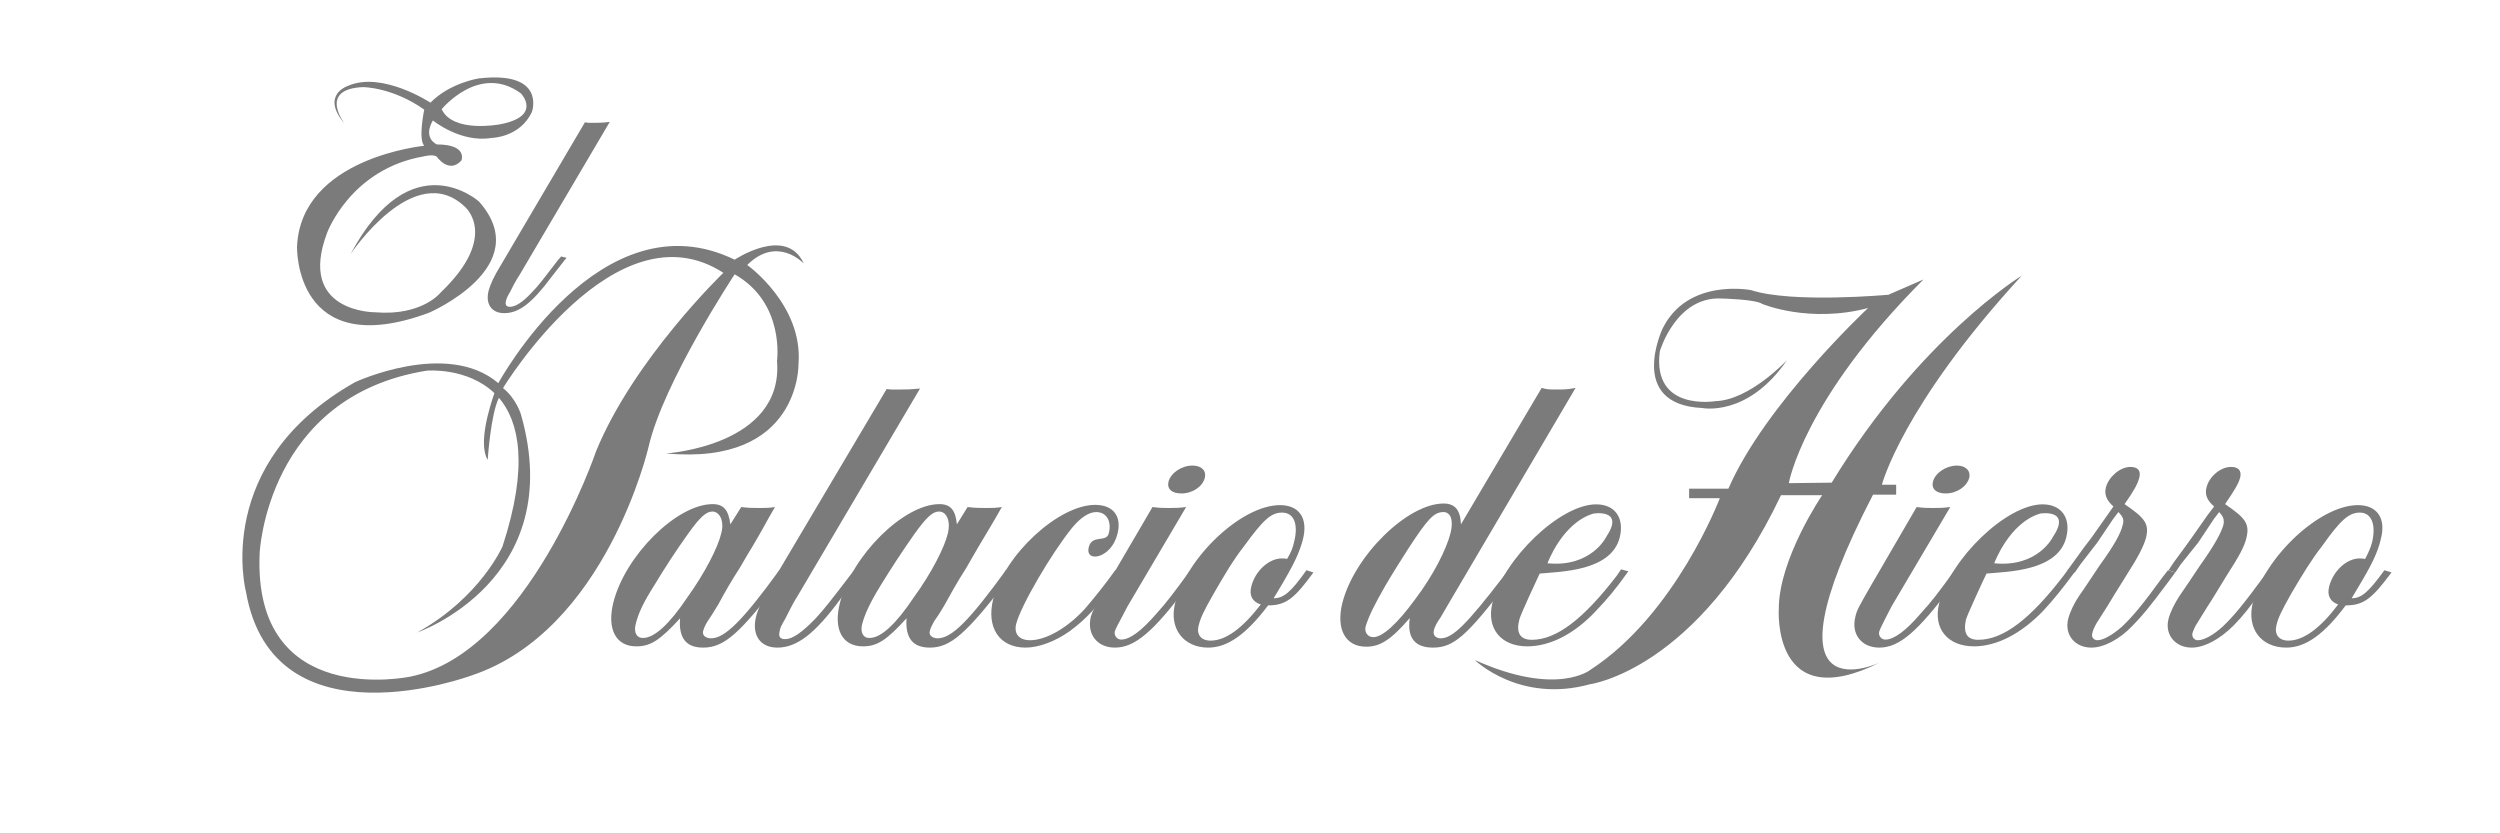 <svg xmlns="http://www.w3.org/2000/svg" xmlns:xlink="http://www.w3.org/1999/xlink" width="300" zoomAndPan="magnify" viewBox="0 0 224.88 75" height="100" preserveAspectRatio="xMidYMid meet" version="1.0"><path fill="#7b7b7b" d="M 70.219 52.168 C 66.516 57.047 65.098 58.285 63.219 58.285 C 61.684 58.285 61.004 57.414 61.148 55.648 C 59.328 57.621 58.504 58.172 57.199 58.172 C 55.348 58.172 54.555 56.59 55.137 54.242 C 56.188 50.016 60.848 45.371 64.078 45.371 C 65.062 45.371 65.508 45.898 65.672 47.191 L 66.652 45.633 C 67.363 45.719 67.664 45.719 68.293 45.719 C 68.867 45.719 69.121 45.719 69.688 45.633 L 69.125 46.609 C 68.797 47.191 68.57 47.648 67.605 49.281 C 67.191 49.922 66.855 50.566 66.516 51.117 C 65.824 52.184 65.184 53.277 64.586 54.402 C 64.137 55.148 63.809 55.648 63.609 55.941 C 63.391 56.293 63.277 56.586 63.219 56.805 C 63.129 57.145 63.414 57.449 63.941 57.449 C 65.152 57.449 66.746 55.906 70.074 51.32 L 70.711 51.52 Z M 64.051 46.039 C 63.504 46.039 62.945 46.52 61.844 48.074 C 60.785 49.555 59.789 51.078 58.852 52.637 C 57.793 54.289 57.371 55.273 57.152 56.176 C 56.949 56.941 57.273 57.453 57.832 57.414 C 58.828 57.414 60.211 56.156 61.82 53.738 C 63.363 51.59 64.562 49.266 64.855 47.992 C 65.145 46.934 64.734 46.039 64.051 46.039 Z M 64.051 46.039 " fill-opacity="1" fill-rule="evenodd"/><path fill="#7b7b7b" d="M 77.09 52 L 75.613 53.867 C 73.285 57.047 71.652 58.285 69.902 58.285 C 68.352 58.285 67.574 57.145 67.988 55.477 C 68.18 54.742 68.602 53.867 69.566 52.168 L 79.734 35.016 L 80.148 35.055 L 81.078 35.055 C 81.457 35.055 81.828 35.055 82.742 34.969 L 71.699 53.68 C 71.496 53.98 71.133 54.637 70.648 55.625 C 70.219 56.359 70.137 56.555 70.105 56.832 C 69.992 57.281 70.137 57.523 70.609 57.523 C 71.254 57.523 72.098 56.941 73.305 55.699 C 74.055 54.895 74.781 53.98 76.457 51.773 L 76.832 51.32 L 77.453 51.523 C 77.273 51.773 77.105 51.918 77.09 52 Z M 77.09 52 " fill-opacity="1" fill-rule="evenodd"/><path fill="#7b7b7b" d="M 90.641 52.168 C 86.902 57.047 85.484 58.285 83.625 58.285 C 82.078 58.285 81.406 57.414 81.527 55.648 C 79.73 57.621 78.883 58.172 77.613 58.172 C 75.711 58.172 74.926 56.59 75.539 54.242 C 76.594 50.016 81.262 45.371 84.488 45.371 C 85.484 45.371 85.938 45.898 86.059 47.191 L 87.023 45.633 C 87.75 45.719 88.07 45.719 88.688 45.719 C 89.246 45.719 89.523 45.719 90.105 45.633 L 89.547 46.609 C 89.199 47.191 88.945 47.648 87.961 49.281 C 87.574 49.922 87.23 50.566 86.902 51.117 C 86.059 52.422 85.453 53.543 84.977 54.402 C 84.547 55.148 84.207 55.648 83.996 55.941 C 83.809 56.293 83.656 56.586 83.625 56.805 C 83.512 57.145 83.844 57.449 84.32 57.449 C 85.582 57.449 87.137 55.906 90.469 51.32 L 91.105 51.52 Z M 84.457 46.039 C 83.883 46.039 83.344 46.52 82.227 48.074 C 81.18 49.562 80.18 51.086 79.23 52.637 C 78.211 54.289 77.773 55.273 77.531 56.176 C 77.344 56.941 77.645 57.453 78.219 57.414 C 79.23 57.414 80.59 56.156 82.199 53.738 C 83.762 51.59 84.953 49.266 85.25 47.992 C 85.512 46.934 85.152 46.039 84.457 46.039 Z M 84.457 46.039 " fill-opacity="1" fill-rule="evenodd"/><path fill="#7b7b7b" d="M 100.316 52.387 C 98.664 54.684 97.648 55.742 96.215 56.805 C 94.953 57.703 93.449 58.285 92.242 58.285 C 89.887 58.285 88.688 56.488 89.328 53.918 C 90.359 49.918 95.211 45.438 98.504 45.438 C 100.148 45.438 100.93 46.488 100.504 48.074 C 99.961 50.258 97.598 50.688 97.922 49.277 C 98.203 48.051 99.516 48.883 99.734 47.992 C 100.008 46.895 99.516 46.086 98.602 46.086 C 97.984 46.086 97.242 46.52 96.43 47.5 C 94.562 49.812 91.797 54.531 91.391 56.176 C 91.18 57.047 91.668 57.621 92.652 57.621 C 94.094 57.621 96.043 56.488 97.598 54.773 C 98.551 53.66 99.461 52.508 100.316 51.316 L 100.973 51.52 Z M 100.316 52.387 " fill-opacity="1" fill-rule="evenodd"/><path fill="#7b7b7b" d="M 106.773 52.805 C 103.77 56.828 102.086 58.285 100.285 58.285 C 98.664 58.285 97.727 57.047 98.121 55.477 C 98.309 54.895 98.496 54.562 99.516 52.727 L 103.664 45.633 C 104.332 45.719 104.629 45.719 105.129 45.719 C 105.695 45.719 106.004 45.719 106.691 45.633 L 101.422 54.562 L 100.852 55.648 C 100.574 56.156 100.348 56.586 100.27 56.828 C 100.199 57.215 100.477 57.562 100.852 57.562 C 101.617 57.562 102.66 56.805 104.059 55.18 C 104.918 54.238 105.559 53.387 107.07 51.316 L 107.707 51.52 Z M 106.266 44.41 C 105.398 44.41 104.953 44.004 105.105 43.348 C 105.316 42.562 106.281 41.902 107.262 41.902 C 108.078 41.902 108.527 42.355 108.375 43 C 108.18 43.793 107.273 44.41 106.266 44.41 Z M 106.266 44.41 " fill-opacity="1" fill-rule="evenodd"/><path fill="#7b7b7b" d="M 114.07 54.484 C 112.098 57.105 110.406 58.285 108.684 58.285 C 106.449 58.285 105.129 56.555 105.699 54.289 C 106.75 50.121 111.691 45.461 115.141 45.461 C 116.863 45.461 117.688 46.637 117.203 48.543 C 116.902 49.703 116.402 50.805 115.012 53.105 L 114.566 53.844 C 115.449 53.844 116.102 53.324 117.52 51.32 L 118.148 51.52 C 116.441 53.867 115.672 54.484 114.07 54.484 Z M 112.551 52.805 C 112.891 51.391 114.145 50.258 115.301 50.258 C 115.422 50.258 115.617 50.258 115.777 50.305 C 116.176 49.645 116.297 49.266 116.402 48.801 C 116.82 47.191 116.402 46.133 115.324 46.133 C 114.336 46.133 113.625 46.789 111.902 49.16 C 110.949 50.375 110.148 51.73 109.168 53.434 C 108.246 55.043 107.98 55.648 107.832 56.25 C 107.59 57.105 108.02 57.656 108.895 57.656 C 110.293 57.656 111.805 56.488 113.41 54.402 C 112.648 54.16 112.355 53.594 112.551 52.805 Z M 135.586 52.484 C 131.961 57.215 130.777 58.285 128.902 58.285 C 127.293 58.285 126.555 57.41 126.824 55.621 C 125.102 57.621 124.121 58.203 122.898 58.203 C 120.996 58.203 120.18 56.586 120.746 54.289 C 121.824 50.016 126.621 45.316 129.859 45.316 C 130.914 45.316 131.379 45.93 131.426 47.191 L 138.691 34.91 C 139.164 35.055 139.414 35.055 140.012 35.055 C 140.707 35.055 141.047 35.055 141.742 34.91 L 130.367 54.238 L 129.598 55.559 C 129.266 56.008 129.023 56.488 128.988 56.754 C 128.883 57.145 129.152 57.449 129.598 57.449 C 130.66 57.449 131.902 56.246 135.227 51.914 L 135.684 51.316 L 136.32 51.52 Z M 129.781 46.086 C 128.98 46.133 128.449 46.691 126.75 49.277 C 126.109 50.305 125.391 51.391 124.613 52.727 C 123.641 54.434 123.172 55.359 122.852 56.359 C 122.703 56.91 123.051 57.344 123.539 57.344 C 124.348 57.344 125.672 56.176 127.316 53.918 C 128.902 51.832 130.121 49.449 130.496 47.945 C 130.777 46.789 130.488 46.039 129.781 46.086 Z M 50.656 23.543 L 49.562 24.941 C 47.797 27.312 46.625 28.184 45.32 28.184 C 44.18 28.184 43.613 27.352 43.914 26.164 C 44.078 25.582 44.352 24.941 45.105 23.711 L 52.582 11.008 L 52.902 11.051 L 53.59 11.051 C 53.867 11.051 54.16 11.051 54.82 10.969 L 46.66 24.812 C 46.504 25.039 46.215 25.516 45.871 26.234 C 45.547 26.762 45.508 26.934 45.457 27.168 C 45.41 27.449 45.531 27.613 45.832 27.613 C 46.309 27.613 46.973 27.227 47.816 26.301 C 48.414 25.711 48.898 25.039 50.176 23.383 L 50.445 23.082 L 50.93 23.203 C 50.809 23.383 50.652 23.488 50.652 23.543 Z M 175.555 52.805 C 172.535 56.828 170.887 58.285 169.078 58.285 C 167.453 58.285 166.516 57.047 166.93 55.477 C 167.059 54.895 167.262 54.562 168.312 52.727 L 172.438 45.633 C 173.094 45.719 173.41 45.719 173.91 45.719 C 174.469 45.719 174.777 45.719 175.465 45.633 L 170.188 54.562 L 169.629 55.648 C 169.379 56.156 169.152 56.586 169.074 56.828 C 169.047 56.918 169.043 57.008 169.059 57.098 C 169.078 57.191 169.113 57.273 169.172 57.344 C 169.227 57.418 169.297 57.473 169.383 57.512 C 169.465 57.551 169.555 57.57 169.645 57.562 C 170.363 57.562 171.457 56.805 172.832 55.18 C 173.699 54.238 174.371 53.387 175.859 51.316 L 176.5 51.52 Z M 175.043 44.41 C 174.211 44.41 173.738 44.004 173.91 43.348 C 174.098 42.562 175.109 41.902 176.055 41.902 C 176.84 41.902 177.316 42.355 177.172 43 C 176.953 43.793 176.055 44.41 175.043 44.41 Z M 195.148 52.289 C 193.199 54.895 192.793 55.359 191.883 56.297 C 190.738 57.523 189.293 58.285 188.16 58.285 C 186.66 58.285 185.723 57.105 186.078 55.699 C 186.234 55.082 186.613 54.289 187.082 53.594 C 187.52 52.996 188.094 52.082 188.895 50.906 C 190.262 49.023 190.828 47.945 190.98 47.258 C 191.121 46.793 191.027 46.523 190.594 46.086 L 190.105 46.734 L 188.715 48.805 L 187.168 50.805 L 186.676 51.523 L 186.016 51.32 L 186.516 50.633 C 187.266 49.57 187.84 48.805 188.141 48.434 L 189.613 46.348 L 190.148 45.582 C 189.551 45.059 189.312 44.523 189.465 43.879 C 189.719 42.914 190.746 42.023 191.676 42.023 C 192.34 42.023 192.633 42.355 192.484 42.965 C 192.332 43.547 192.051 44.086 191.152 45.371 C 192.992 46.637 193.391 47.129 193.078 48.418 C 192.859 49.16 192.469 49.984 191.285 51.832 C 190.422 53.184 189.895 54.09 189.598 54.566 L 188.66 56.039 C 188.449 56.395 188.285 56.758 188.246 57.004 C 188.141 57.348 188.391 57.621 188.707 57.621 C 189.262 57.621 190.113 57.105 190.922 56.395 C 191.91 55.457 192.789 54.402 194.59 51.918 L 195.059 51.32 L 195.707 51.523 Z M 195.148 52.289 " fill-opacity="1" fill-rule="evenodd"/><path fill="#7b7b7b" d="M 204.172 52.289 C 202.215 54.895 201.883 55.359 200.961 56.297 C 199.742 57.523 198.328 58.285 197.195 58.285 C 195.707 58.285 194.742 57.105 195.109 55.699 C 195.266 55.082 195.66 54.289 196.121 53.594 C 196.543 52.996 197.148 52.082 197.934 50.906 C 199.277 49.023 199.84 47.945 200.043 47.258 C 200.141 46.793 200.07 46.523 199.664 46.086 L 199.172 46.734 L 197.797 48.805 L 196.199 50.805 L 195.719 51.523 L 195.109 51.32 L 195.562 50.633 C 196.348 49.57 196.906 48.805 197.164 48.434 L 198.629 46.348 L 199.211 45.582 C 198.59 45.059 198.359 44.523 198.523 43.879 C 198.75 42.914 199.77 42.023 200.73 42.023 C 201.402 42.023 201.695 42.355 201.559 42.965 C 201.402 43.547 201.07 44.086 200.199 45.371 C 202.047 46.637 202.422 47.129 202.117 48.418 C 201.938 49.16 201.516 49.984 200.32 51.832 C 199.492 53.184 198.953 54.09 198.629 54.566 L 197.715 56.039 C 197.469 56.395 197.34 56.758 197.254 57.004 C 197.195 57.348 197.434 57.621 197.746 57.621 C 198.328 57.621 199.203 57.105 199.98 56.395 C 200.965 55.457 201.84 54.402 203.66 51.918 L 204.098 51.32 L 204.754 51.523 Z M 204.172 52.289 " fill-opacity="1" fill-rule="evenodd"/><path fill="#7b7b7b" d="M 211.055 54.484 C 209.102 57.105 207.43 58.285 205.711 58.285 C 203.418 58.285 202.141 56.555 202.68 54.289 C 203.758 50.121 208.719 45.461 212.152 45.461 C 213.871 45.461 214.723 46.637 214.207 48.543 C 213.938 49.703 213.426 50.805 212.027 53.105 L 211.59 53.844 C 212.457 53.844 213.086 53.324 214.535 51.32 L 215.176 51.52 C 213.426 53.867 212.691 54.484 211.055 54.484 Z M 209.559 52.805 C 209.914 51.391 211.129 50.258 212.309 50.258 C 212.398 50.258 212.594 50.258 212.801 50.305 C 213.145 49.645 213.305 49.266 213.426 48.801 C 213.812 47.191 213.359 46.133 212.332 46.133 C 211.344 46.133 210.594 46.789 208.918 49.16 C 207.965 50.375 207.148 51.73 206.145 53.434 C 205.238 55.043 204.965 55.648 204.824 56.25 C 204.609 57.105 205.035 57.656 205.902 57.656 C 207.277 57.656 208.809 56.488 210.375 54.402 C 209.664 54.16 209.363 53.594 209.559 52.805 Z M 72.281 23.719 C 70.703 20.258 66.059 23.371 66.059 23.371 C 54.004 17.5 44.789 34.484 44.789 34.484 C 40.168 30.543 31.906 34.391 31.906 34.391 C 18.988 41.684 22.078 53.262 22.078 53.262 C 24.547 67.395 42.328 60.809 42.328 60.809 C 54.496 56.797 58.316 40.199 58.316 40.199 C 59.645 34.391 66.059 24.691 66.059 24.691 C 70.605 27.258 69.871 32.477 69.871 32.477 C 70.492 40.145 59.883 40.809 59.883 40.809 C 72.008 41.934 71.805 32.758 71.805 32.758 C 72.234 27.434 67.191 23.848 67.191 23.848 C 69.91 21.148 72.281 23.719 72.281 23.719 Z M 53.59 40.605 C 53.59 40.605 47.426 58.781 36.859 60.898 C 36.859 60.898 22.668 63.918 23.309 49.781 C 23.309 49.781 23.93 35.656 38.355 33.359 C 38.355 33.359 41.973 33.035 44.434 35.379 C 43.957 36.789 42.977 39.953 43.832 41.391 C 43.832 41.391 44.102 37.266 44.844 35.801 C 46.66 37.934 47.547 41.902 45.168 49.172 C 45.168 49.172 43.164 53.785 37.484 56.926 C 37.484 56.926 51.078 52.234 46.828 37.305 C 46.828 37.305 46.418 35.891 45.211 34.926 C 45.211 34.926 55.34 18.258 65.043 24.555 C 65.039 24.555 56.992 32.305 53.59 40.605 Z M 31.301 7.711 C 34.352 6.398 38.68 9.238 38.68 9.238 C 40.457 7.434 43.047 7.055 43.047 7.055 C 49.125 6.367 47.816 10.059 47.816 10.059 C 46.746 12.395 44.148 12.418 44.148 12.418 C 41.383 12.871 38.898 10.84 38.898 10.84 C 37.961 12.469 39.262 13 39.262 13 C 42.047 13 41.473 14.434 41.473 14.434 C 40.355 15.688 39.262 14.117 39.262 14.117 C 38.965 13.836 38.059 14.078 38.059 14.078 C 31.488 15.215 29.387 20.938 29.387 20.938 C 26.641 28.148 33.703 28.105 33.703 28.105 C 37.961 28.461 39.625 26.301 39.625 26.301 C 44.902 21.246 41.789 18.617 41.789 18.617 C 37.223 14.258 31.488 22.871 31.488 22.871 C 36.957 12.648 43.047 18.137 43.047 18.137 C 48.242 23.988 38.551 28.148 38.551 28.148 C 26.414 32.637 26.672 22.215 26.672 22.215 C 27.004 14.184 38.121 13.121 38.121 13.121 C 37.562 12.516 38.121 9.867 38.121 9.867 C 35.266 7.84 32.609 7.84 32.609 7.84 C 28.527 8.016 30.961 11.141 30.961 11.141 C 28.719 8.504 31.301 7.711 31.301 7.711 Z M 44.902 11.195 C 48.793 10.469 46.828 8.41 46.828 8.41 C 43.09 5.66 39.691 9.828 39.691 9.828 C 40.703 11.996 44.902 11.195 44.902 11.195 Z M 181.895 24.812 C 181.895 24.812 172.766 30.379 164.793 43.438 L 160.934 43.484 C 160.934 43.484 162.203 36.012 173.055 25.152 L 169.898 26.527 C 169.898 26.527 161.25 27.32 157.543 26.113 C 157.543 26.113 151.848 24.98 149.582 29.555 C 149.582 29.555 146.312 36.406 153.16 36.723 C 153.16 36.723 157.242 37.555 160.766 32.418 C 160.766 32.418 157.406 36.012 154.34 36.102 C 154.34 36.102 148.609 37.078 149.324 31.617 C 149.324 31.617 150.77 26.641 154.898 26.867 C 154.898 26.867 157.945 26.934 158.539 27.352 C 158.539 27.352 162.738 29.125 168.066 27.723 C 168.066 27.723 158.773 36.406 155.496 43.98 L 151.961 43.98 L 151.961 44.84 L 154.723 44.84 C 154.723 44.84 150.77 55.273 143.102 60.266 C 143.102 60.266 140.105 62.746 132.672 59.402 C 132.672 59.402 136.684 63.328 143.02 61.586 C 143.02 61.586 152.734 60.324 160.23 44.57 L 163.934 44.57 C 163.934 44.57 160.031 50.305 160.031 54.797 C 160.031 54.797 159.379 64.508 169.176 59.605 C 169.176 59.605 157.898 65.023 168.512 44.52 L 170.594 44.52 L 170.594 43.629 L 169.309 43.629 C 169.309 43.633 171.121 36.539 181.895 24.812 Z M 181.895 24.812 " fill-opacity="1" fill-rule="evenodd"/><path fill="#7b7b7b" d="M 143.602 54.953 C 141.684 57.023 139.469 58.172 137.398 58.172 C 135.016 58.172 133.707 56.555 134.25 54.289 C 135.27 50.27 140.359 45.391 143.594 45.391 C 145.285 45.391 146.152 46.609 145.715 48.375 C 144.938 51.418 140.398 51.441 138.512 51.621 C 138.258 52.16 136.797 55.285 136.684 55.746 C 136.371 56.941 136.73 57.582 137.805 57.582 C 140.027 57.582 142.473 55.699 145.48 51.773 L 145.836 51.242 L 146.492 51.418 C 145.285 53.105 144.629 53.875 143.602 54.953 Z M 144.5 48.324 C 146.215 45.75 143.344 46.223 143.344 46.223 C 140.527 47.066 139.215 50.695 139.215 50.695 C 143.156 51.086 144.5 48.324 144.5 48.324 Z M 183.848 54.953 C 181.863 57.023 179.648 58.172 177.602 58.172 C 175.219 58.172 173.887 56.555 174.469 54.289 C 175.461 50.27 180.543 45.391 183.773 45.391 C 185.461 45.391 186.348 46.609 185.902 48.375 C 185.133 51.418 180.625 51.441 178.727 51.621 C 178.453 52.16 177.02 55.285 176.879 55.746 C 176.621 56.941 176.926 57.582 177.988 57.582 C 180.246 57.582 182.684 55.699 185.691 51.773 L 186.078 51.242 L 186.711 51.418 C 185.465 53.105 184.832 53.875 183.848 54.953 Z M 184.703 48.324 C 186.418 45.75 183.547 46.223 183.547 46.223 C 180.746 47.066 179.422 50.695 179.422 50.695 C 183.367 51.086 184.703 48.324 184.703 48.324 Z M 184.703 48.324 " fill-opacity="1" fill-rule="evenodd"/></svg>
